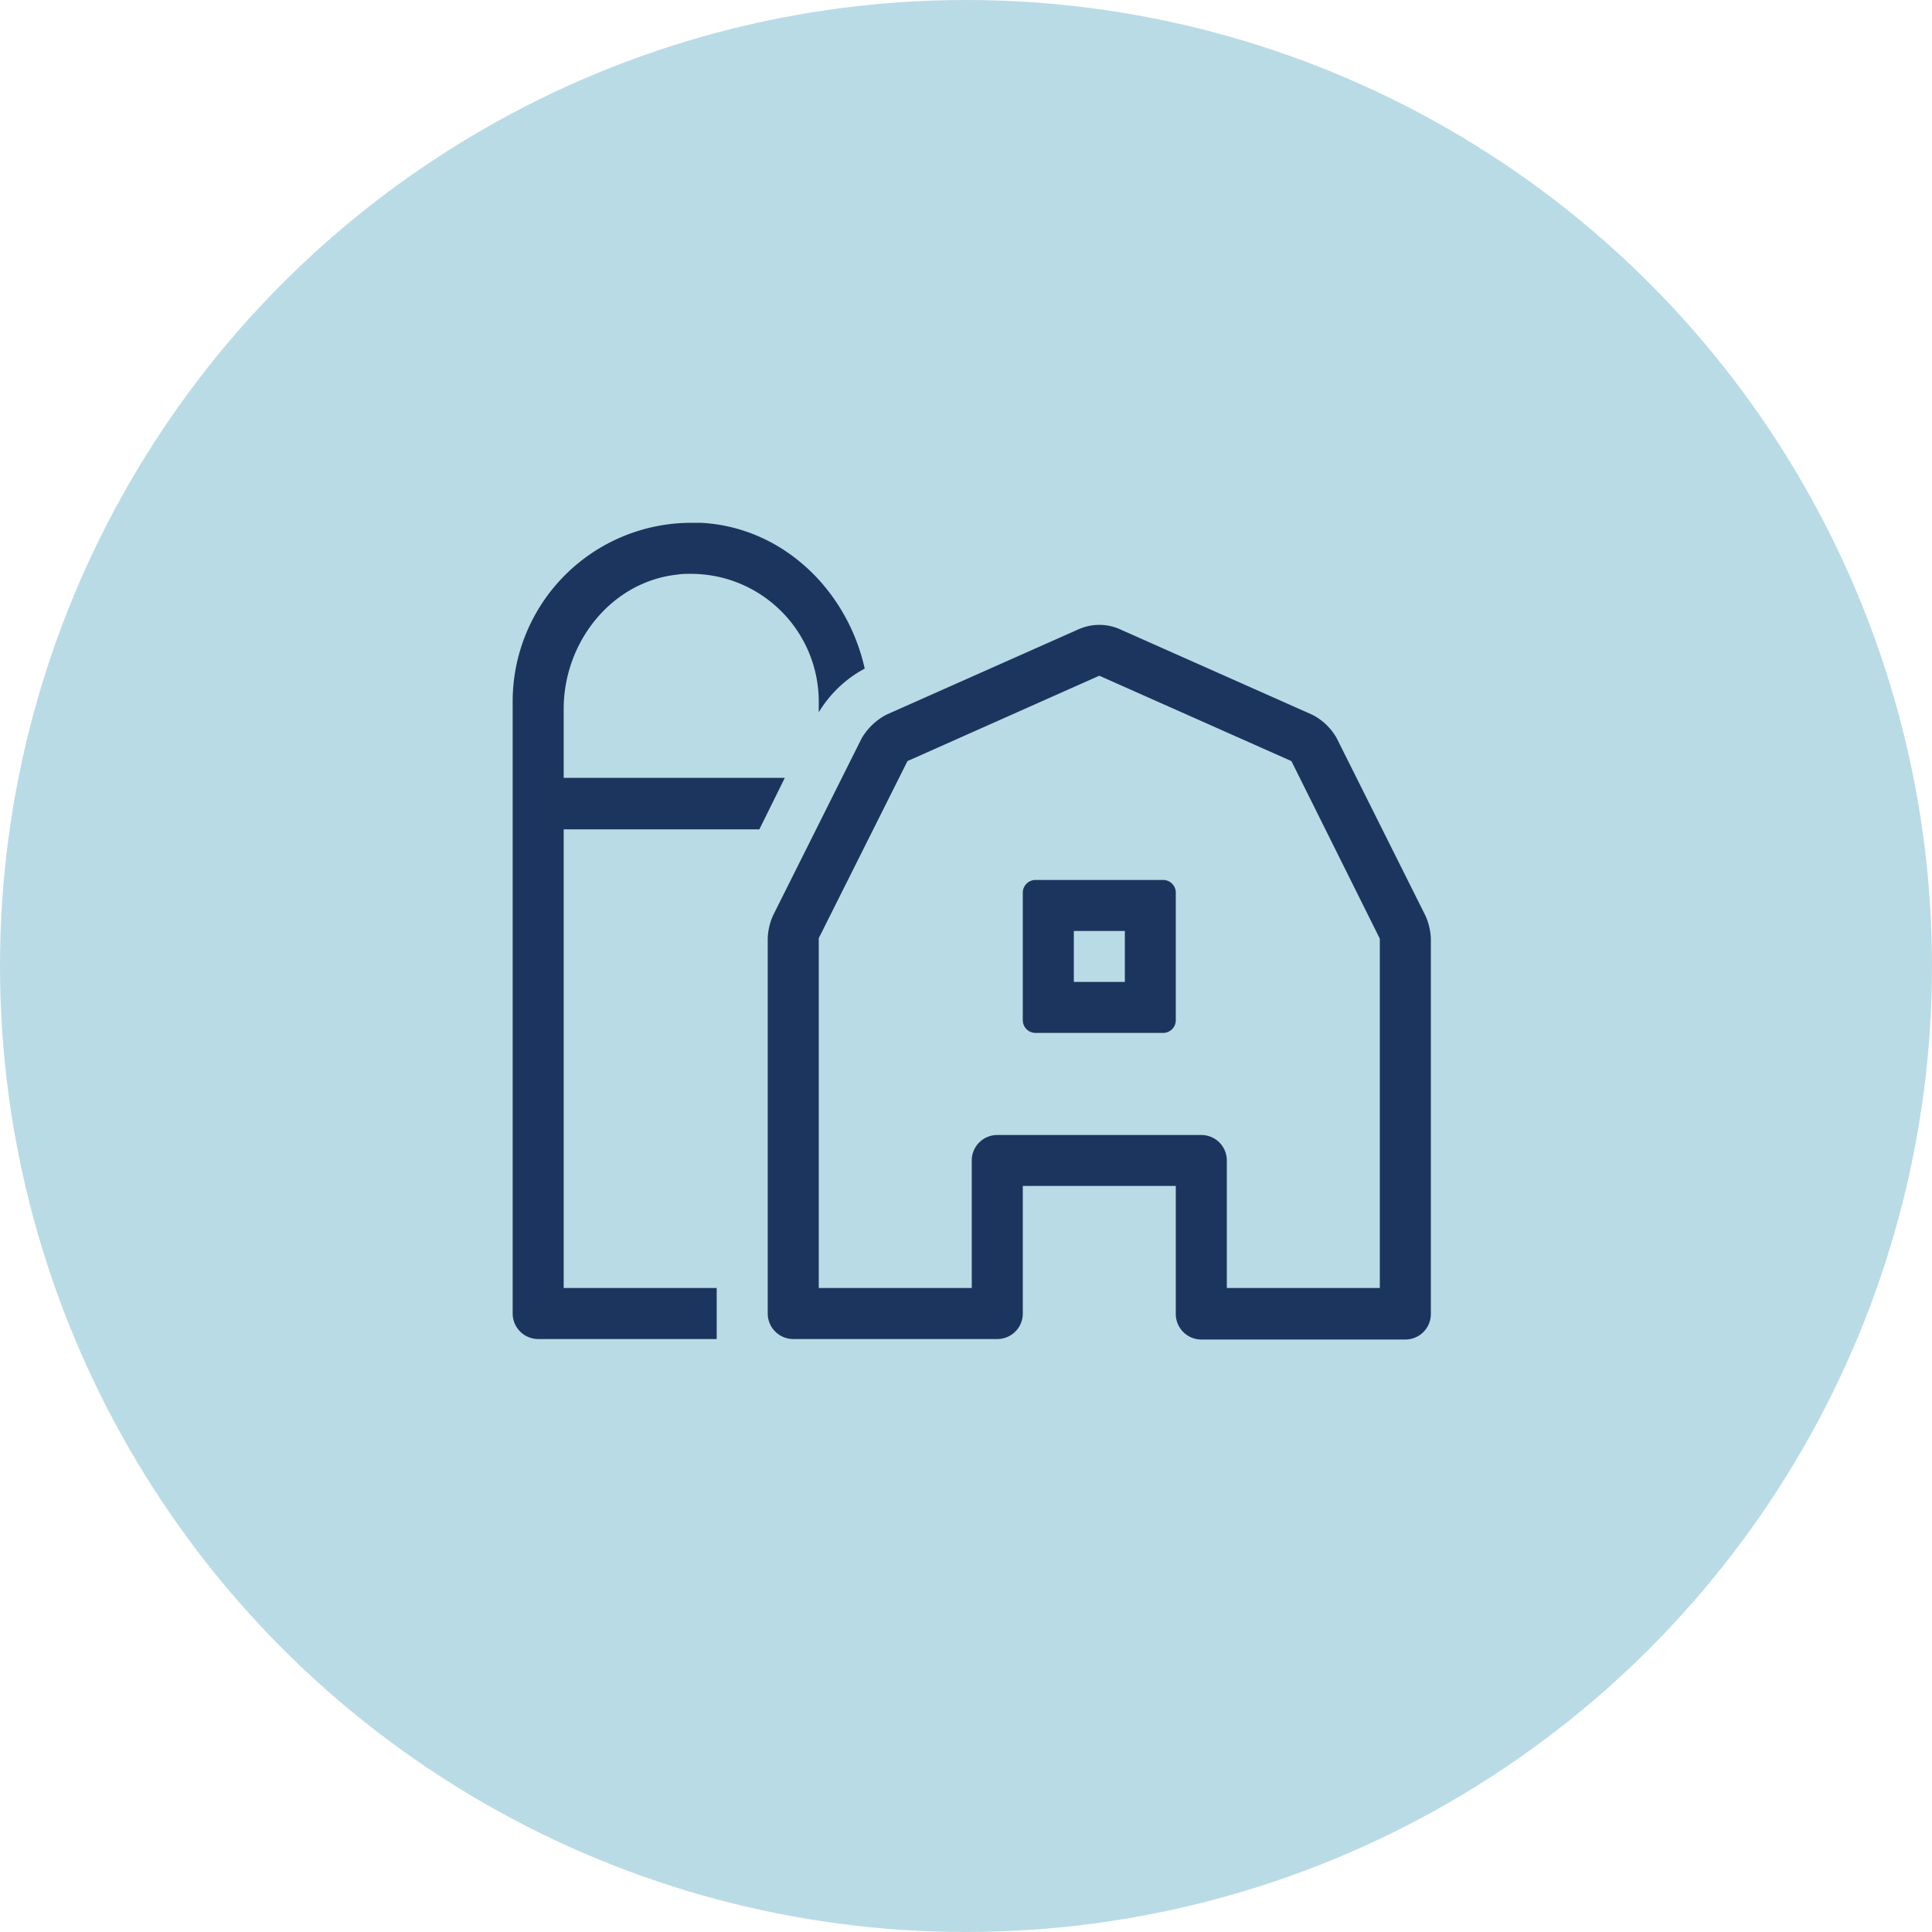 <svg xmlns="http://www.w3.org/2000/svg" viewBox="0 0 198 198"><defs><style>.cls-1{fill:#b9dbe5;}.cls-2{fill:#1c355e;}</style></defs><title>good-for-farmers</title><g id="Layer_2" data-name="Layer 2"><g id="Layer_1-2" data-name="Layer 1"><circle class="cls-1" cx="99" cy="99" r="99"/><path class="cls-2" d="M57.77,85V132H73.45v5.23H55.16a2.62,2.62,0,0,1-2.62-2.62V71.88a18.31,18.31,0,0,1,18.3-18.3l1,0c8.41.44,15,6.94,16.78,14.94A12.25,12.25,0,0,0,83.91,73V71.88A13.1,13.1,0,0,0,70.83,58.81c-.38,0-1,0-1.35.07-6.81.7-11.71,6.94-11.71,13.77v7.07H80.43L77.82,85Zm88.87,11.2v38.46a2.61,2.61,0,0,1-2.61,2.62H123.12a2.62,2.62,0,0,1-2.62-2.62V121.54H104.82v13.07a2.61,2.61,0,0,1-2.61,2.62H81.3a2.62,2.62,0,0,1-2.62-2.62V96.15a6.31,6.31,0,0,1,.55-2.34L88.3,75.68a6.34,6.34,0,0,1,2.55-2.44l19.69-8.75a5.22,5.22,0,0,1,4.24,0l19.69,8.75A6,6,0,0,1,137,75.67l9.07,18.14A6.31,6.31,0,0,1,146.64,96.15Zm-5.23,0L132.35,78l-19.69-8.75L93,78,83.91,96.15V132H99.59V118.93a2.61,2.61,0,0,1,2.62-2.61h20.91a2.61,2.61,0,0,1,2.61,2.61V132h15.68ZM120.5,91.49v13.06a1.3,1.3,0,0,1-1.3,1.31H106.13a1.31,1.31,0,0,1-1.31-1.31V91.49a1.31,1.31,0,0,1,1.31-1.31H119.2A1.3,1.3,0,0,1,120.5,91.49Zm-5.22,3.92h-5.23v5.22h5.23Z"/></g></g></svg>